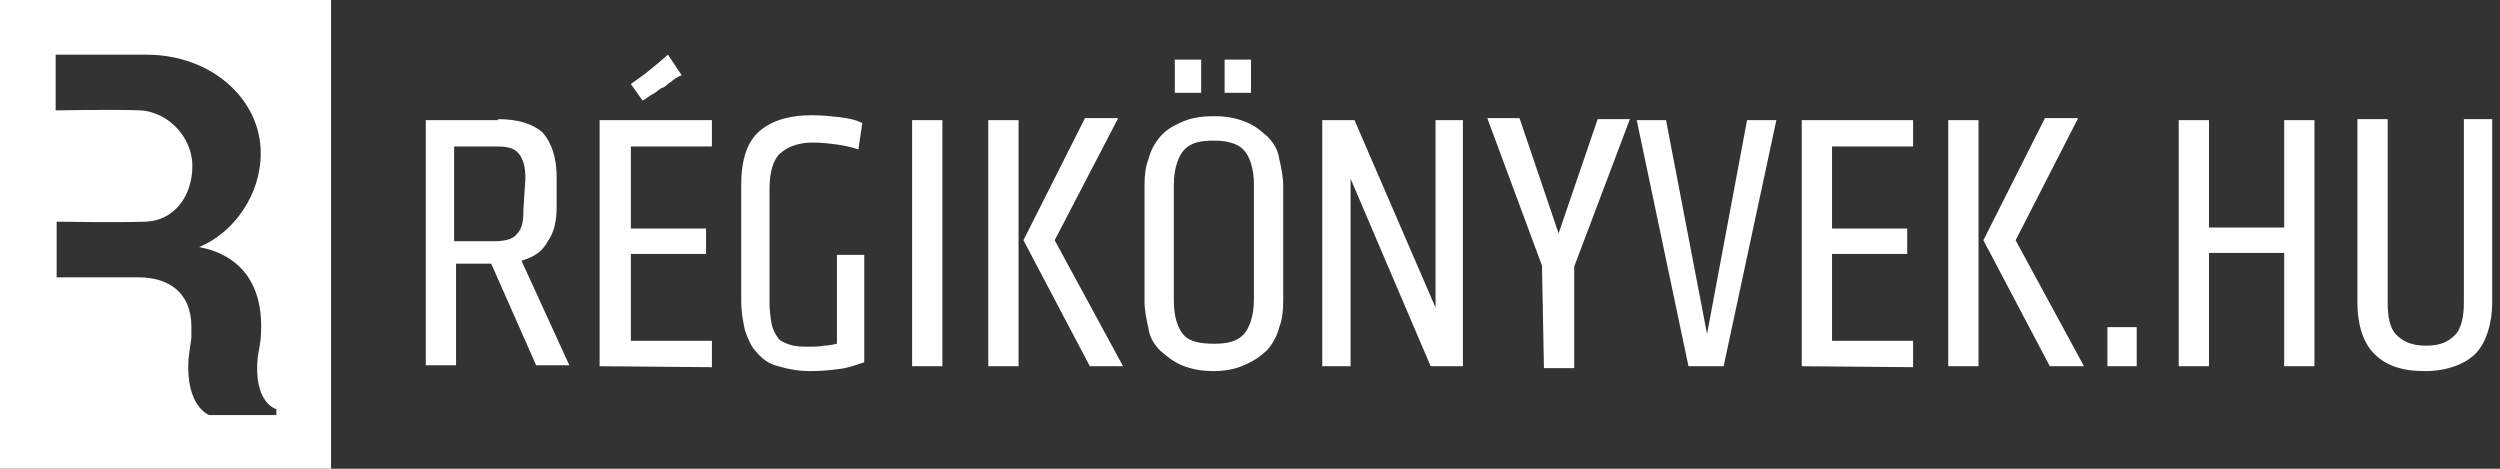 <svg width="256" height="48" viewBox="0 0 256 48" fill="none" xmlns="http://www.w3.org/2000/svg">
<rect x="0" y="0" width="256" height="48" fill="#333333" stroke="none"/>
<path d="M0 0V48H33.9V0H0ZM28.3 42.5H21.4C21.4 42.5 19 41.6 19.3 36.8C19.6 34.1 19.6 35.5 19.6 33.5C19.6 29.8 17.1 28.4 14.2 28.4C11.3 28.4 5.8 28.4 5.8 28.4V22.7C5.8 22.7 12.1 22.8 14.9 22.7C17.9 22.6 19.7 20 19.7 17C19.7 14.1 17.3 11.5 14.4 11.3C11.5 11.2 5.7 11.3 5.7 11.3V5.6H15C21.6 5.6 26.7 10.1 26.7 15.7C26.7 19.9 24 23.8 20.4 25.3C21.9 25.6 27.3 26.8 26.7 34.6C26.7 34.6 26.7 34.9 26.4 36.5C25.9 41.3 28.3 41.9 28.3 41.9V42.5Z" fill="white"/>
<path d="M51 12.2C53.1 12.2 54.6 12.7 55.6 13.6C56.5 14.7 57 16.1 57 18.2V21.1C57 22.5 56.8 23.7 56.1 24.7C55.5 25.8 54.7 26.3 53.4 26.7L58.3 37.4H54.9L50.3 27H46.7V37.4H43.6V12.3H51V12.2ZM53.8 18.3C53.8 17.1 53.6 16.3 53.1 15.7C52.6 15.1 51.8 15 50.8 15H46.5V24.7H50.6C51.7 24.7 52.5 24.5 52.9 24C53.5 23.4 53.6 22.6 53.6 21.4L53.8 18.3ZM61.4 37.5V12.3H72.9V15H64.6V23.4H72.3V26H64.6V34.9H72.9V37.6L61.4 37.5ZM83 38C81.7 38 80.7 37.8 79.7 37.5C78.8 37.3 78.1 36.8 77.5 36.1C76.9 35.5 76.6 34.7 76.3 33.9C76.1 33 75.9 32 75.9 30.8V18.9C75.9 16.4 76.5 14.5 77.8 13.4C79.1 12.3 80.9 11.8 83.1 11.8C84.2 11.8 85.1 11.9 86 12C86.7 12.1 87.5 12.2 88.3 12.6L87.9 15.3C87.3 15.1 86.5 14.9 85.7 14.8C85 14.7 84.2 14.6 83.2 14.6C81.8 14.6 80.7 15 79.9 15.7C79.2 16.3 78.8 17.6 78.8 19.3V31C78.8 31.8 78.9 32.5 79 33.1C79.1 33.7 79.4 34.2 79.6 34.5C79.8 34.9 80.3 35.1 80.9 35.3C81.5 35.5 82.1 35.5 82.9 35.5C83.4 35.5 84 35.5 84.3 35.4C84.8 35.4 85.2 35.3 85.7 35.2V26.1H88.5V37.1C87.8 37.3 86.9 37.7 85.8 37.8C85.1 37.9 84.1 38 83 38ZM93.4 37.5V12.3H96.5V37.5H93.4ZM101.2 37.5V12.3H104.3V37.5H101.2ZM104.8 24.6L111.1 12.1H114.5L108 24.6L115 37.5H111.6L104.8 24.6ZM124.3 38C123 38 122 37.8 121 37.4C120.1 37 119.5 36.5 118.8 35.9C118.2 35.3 117.7 34.5 117.6 33.6C117.4 32.8 117.2 31.7 117.2 30.9V19C117.2 17.9 117.3 17.1 117.6 16.3C117.8 15.5 118.2 14.7 118.8 14C119.4 13.3 120.1 12.9 121 12.5C121.9 12.1 122.9 11.9 124.3 11.9C125.7 11.9 126.6 12.1 127.6 12.5C128.6 12.9 129.1 13.4 129.8 14C130.4 14.6 130.9 15.4 131 16.3C131.2 17.1 131.4 18.2 131.4 19V30.8C131.4 31.9 131.3 32.7 131 33.5C130.8 34.3 130.4 35.1 129.8 35.8C129.2 36.4 128.5 36.9 127.6 37.3C126.6 37.8 125.4 38 124.3 38ZM124.3 35.2C125.6 35.2 126.6 35 127.3 34.3C127.9 33.7 128.4 32.4 128.4 30.7V18.9C128.4 17.3 128 16 127.3 15.3C126.7 14.7 125.7 14.4 124.3 14.4C122.9 14.4 122 14.6 121.3 15.3C120.7 15.9 120.2 17.2 120.2 18.9V30.8C120.2 32.4 120.6 33.7 121.3 34.4C121.9 35 123 35.2 124.3 35.2ZM138.3 18.3V37.5H135.4V12.3H138.7L147 31.5V12.3H149.8V37.5H146.5L138.3 18.3ZM157.9 27.2L152.3 12.1H155.6L159.6 23.9L163.6 12.2H166.9L161.2 27.3V37.7H158.1L157.9 27.2ZM176.5 37.5H172.9L167.6 12.3H170.6L174.8 34.2L178.9 12.3H181.9L176.5 37.5ZM184.5 37.5V12.3H195.9V15H187.6V23.4H195.3V26H187.6V34.9H195.9V37.6L184.5 37.5ZM199.5 37.5V12.3H202.6V37.5H199.5ZM203.1 24.6L209.4 12.1H212.8L206.4 24.6L213.4 37.5H209.9L203.1 24.6ZM215.8 37.5V33.5H218.8V37.5H215.8ZM226.2 37.5H223.1V12.3H226.2V23.3H233.9V12.3H237V37.5H233.9V25.9H226.2V37.5ZM252.1 12.2H255.2V31C255.2 33.1 254.6 35 253.6 36.1C252.6 37.2 250.7 38 248.3 38C245.9 38 244.2 37.4 243 36.1C241.9 34.9 241.4 33.1 241.4 31V12.2H244.5V31C244.5 32.4 244.7 33.6 245.4 34.3C246 34.9 246.9 35.4 248.4 35.4C249.9 35.4 250.7 35 251.4 34.3C252 33.7 252.3 32.5 252.3 31V12.2H252.1ZM65.8 10.3C66.2 10.1 66.5 9.8 66.9 9.6C67.3 9.4 67.5 9.1 67.8 9C68.2 8.9 68.4 8.5 68.7 8.4C68.9 8.2 69.3 7.9 69.8 7.7L68.4 5.6C67.7 6.2 67 6.8 66.5 7.2C65.9 7.7 65.3 8.1 64.6 8.6L65.8 10.3ZM123 9.5V6.1H120.3V9.5C120.2 9.5 123 9.5 123 9.5ZM128.1 9.5V6.1H125.4V9.5H128.1Z" fill="white"/>
</svg>
